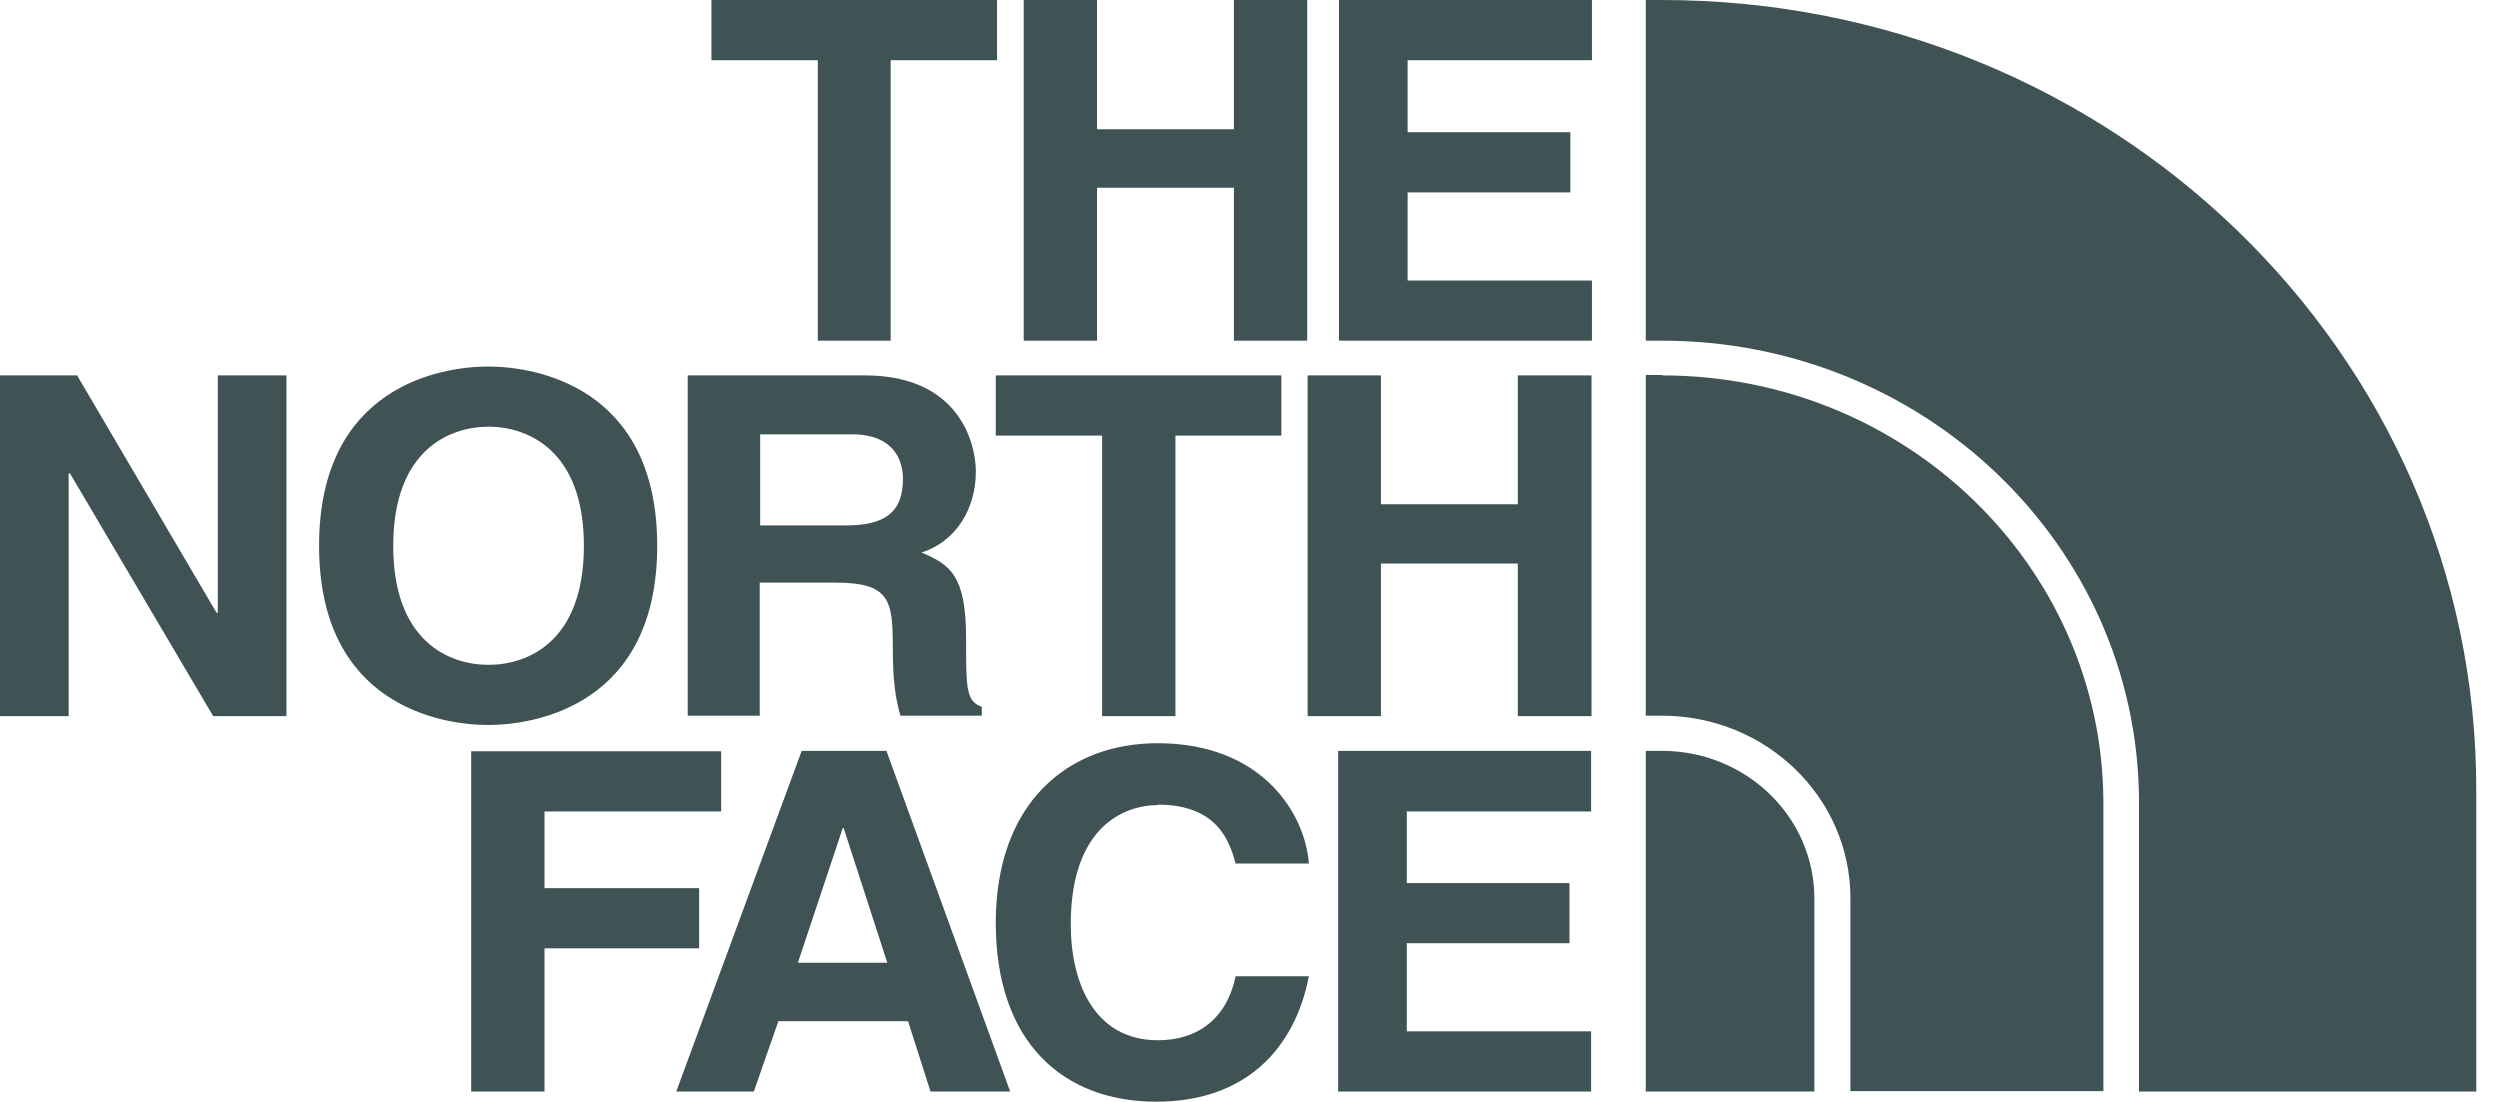 <?xml version="1.0" encoding="UTF-8"?>
<svg id="Calque_1" data-name="Calque 1" xmlns="http://www.w3.org/2000/svg" xmlns:xlink="http://www.w3.org/1999/xlink" viewBox="0 0 59 26">
  <defs>
    <style>
      .cls-1 {
        fill: none;
      }

      .cls-2 {
        fill: #3f5354;
        fill-rule: evenodd;
      }

      .cls-3 {
        clip-path: url(#clippath);
      }
    </style>
    <clipPath id="clippath">
      <rect class="cls-1" width="59" height="26"/>
    </clipPath>
  </defs>
  <g class="cls-3">
    <path class="cls-2" d="M21.03,8.04h-1.73V1.42h-2.51V0h6.74v1.42h-2.51v6.62ZM25.89,4.43v3.61h-1.73V0h1.73v3.05h3.23V0h1.73v8.04h-1.73v-3.61h-3.23ZM33.21,1.42h4.36V0h-5.97v8.04h5.97v-1.42h-4.35v-2.08h3.84v-1.42h-3.84v-1.69ZM5.14,8.86h1.62v8.04h-1.73l-3.38-5.73h-.03v5.73H0v-8.04h1.82l3.29,5.6h.03v-5.6ZM13.78,12.88c0,2.25-1.31,2.81-2.25,2.81s-2.25-.56-2.25-2.81,1.32-2.81,2.25-2.81,2.25.56,2.25,2.81h0ZM15.51,12.88c0-3.77-2.89-4.23-3.99-4.23s-3.99.46-3.99,4.23,2.89,4.23,3.99,4.23,3.99-.46,3.99-4.23ZM27.74,16.9h-1.73v-6.62h-2.51v-1.42h6.74v1.42h-2.5v6.62ZM32.59,16.9v-3.6h3.23v3.6h1.74v-8.04h-1.74v3.04h-3.23v-3.04h-1.73v8.04h1.73ZM19.97,12.4c.9,0,1.34-.3,1.34-1.1,0-.42-.2-1.05-1.21-1.05h-2.16v2.15h2.03ZM16.23,8.86h4.19c2.2,0,2.61,1.58,2.61,2.27,0,.88-.47,1.65-1.28,1.91.68.29,1.05.54,1.05,2.04,0,1.17,0,1.47.37,1.6v.21h-1.92c-.11-.38-.18-.79-.18-1.62,0-1.1-.07-1.52-1.35-1.52h-1.79v3.14h-1.7v-8.04ZM11.12,25.76h1.73v-3.38h3.65v-1.42h-3.65v-1.81h4.17v-1.42h-5.9v8.04ZM18.83,22.72h2.11l-1.03-3.18h-.02l-1.06,3.18ZM17.79,25.76h-1.83l2.96-8.04h2l2.92,8.04h-1.88l-.53-1.66h-3.06l-.58,1.66h0ZM27.33,18.99c1.43,0,1.7.91,1.83,1.39h1.73c-.09-1.18-1.1-2.84-3.57-2.84-2.14,0-3.82,1.43-3.82,4.24s1.58,4.22,3.79,4.22c2.08,0,3.26-1.22,3.6-2.96h-1.73c-.2.98-.88,1.51-1.83,1.51-1.47,0-2.06-1.3-2.06-2.74,0-2.27,1.23-2.81,2.06-2.81ZM37.56,19.15h-4.36v1.69h3.84v1.42h-3.84v2.08h4.35v1.42h-5.97v-8.04h5.97v1.42ZM39.22,0c10.62,0,19.22,8.33,19.22,18.63v7.13h-7.96v-6.94c-.07-5.97-5.08-10.78-11.26-10.78h-.38V0h.38ZM39.22,17.72h-.38v8.04h3.98v-4.55c0-1.93-1.61-3.49-3.6-3.49ZM39.23,8.86c5.74,0,10.38,4.5,10.41,10.05v6.84h-5.97v-4.55c0-2.38-1.99-4.31-4.45-4.31h-.38v-8.04h.39Z"/>
  </g>
</svg>